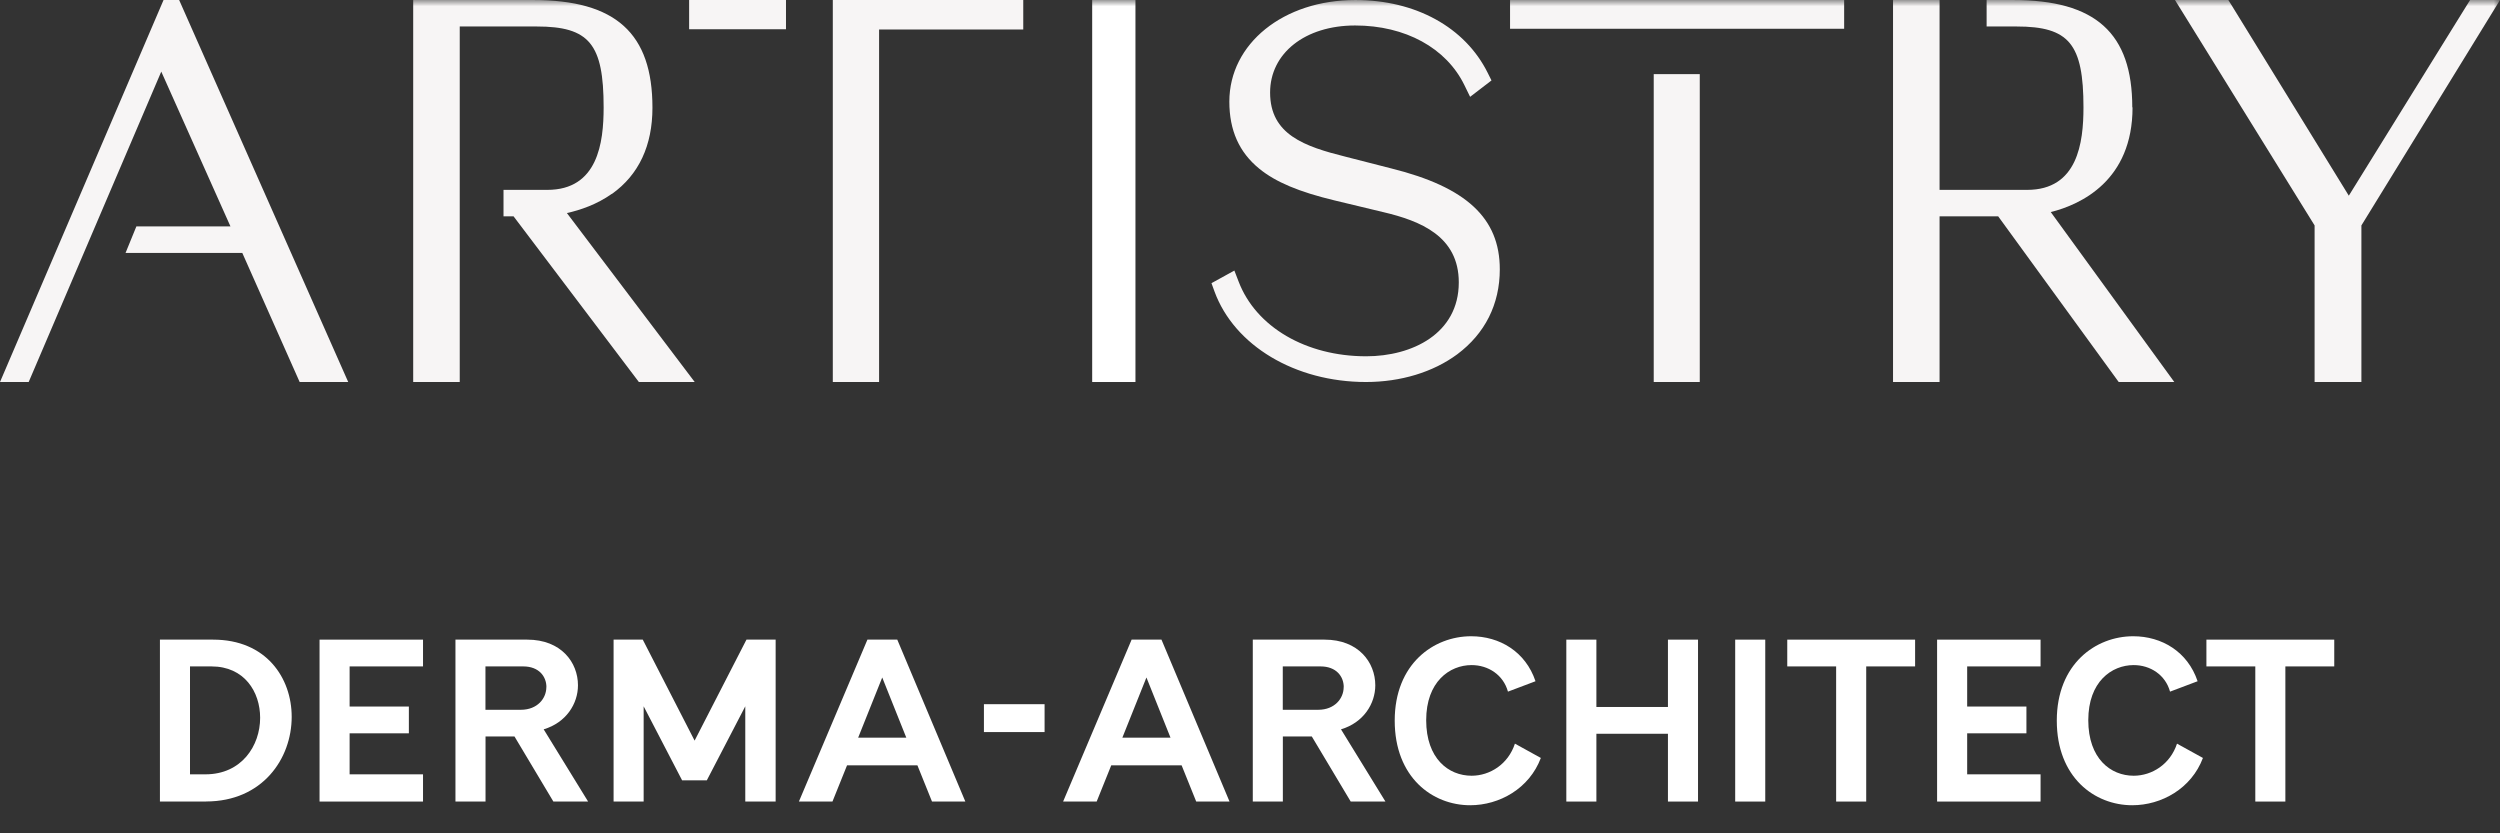<svg width="198" height="66" viewBox="0 0 198 66" fill="none" xmlns="http://www.w3.org/2000/svg">
<rect x="0" y="0" width="198" height="66" fill="#333333" stroke="none"/>
<g clip-path="url(#clip0_19297_8878)">
<path d="M62.25 0H54.579V2.316H62.25V0Z" fill="#F7F5F5"/>
<path d="M65.958 0V30.254H69.624V2.336H81.042V0H65.958Z" fill="#F7F5F5"/>
<path d="M12.953 0L0.001 30.254H2.272L12.773 5.671L18.253 17.933H10.801L9.944 20.03H19.189L23.732 30.254H27.578L14.188 0H12.953Z" fill="#F7F5F5"/>
<mask id="mask0_19297_8878" style="mask-type:luminance" maskUnits="userSpaceOnUse" x="0" y="0" width="199" height="67">
<path d="M198.003 0.001H0.003V66.001H198.003V0.001Z" fill="white"/>
</mask>
<g mask="url(#mask0_19297_8878)">
<path d="M48.466 15.358C50.598 13.84 51.674 11.524 51.674 8.528C51.674 2.637 48.765 0.001 42.229 0.001H32.725V30.255H36.411V2.098H42.508C46.672 2.098 47.808 3.476 47.808 8.508C47.808 11.304 47.35 15.038 43.345 15.038H39.878V17.135H40.675L50.598 30.255H55.021L44.899 16.875C45.955 16.636 47.27 16.196 48.446 15.358" fill="#F7F5F5"/>
<path d="M89.928 0.001H86.501V30.255H89.928V0.001Z" fill="white"/>
<path d="M110.196 13.341L106.609 12.422C103.322 11.603 100.592 10.665 100.592 7.33C100.592 4.215 103.362 2.018 107.327 2.018C111.292 2.018 114.56 3.795 115.994 6.771L116.433 7.669L118.126 6.371L117.827 5.772C116.034 2.158 112.109 0.001 107.347 0.001C101.648 0.001 97.364 3.456 97.364 8.049C97.364 10.325 98.141 12.063 99.735 13.361C101.03 14.419 102.883 15.198 105.713 15.877L109.538 16.796C112.507 17.494 115.536 18.713 115.536 22.367C115.536 26.421 111.85 28.218 108.203 28.218C103.441 28.218 99.476 25.902 98.101 22.307L97.762 21.428L95.949 22.427L96.188 23.086C97.762 27.38 102.584 30.255 108.183 30.255C110.933 30.255 113.504 29.476 115.416 28.058C117.608 26.421 118.784 24.105 118.784 21.329C118.784 17.275 116.134 14.819 110.196 13.341Z" fill="#F7F5F5"/>
<path d="M168.877 8.508C168.877 2.617 165.968 0.001 159.432 0.001H157.34V2.098H159.711C163.876 2.098 165.011 3.476 165.011 8.508C165.011 11.304 164.553 15.038 160.548 15.038H153.614V0.001H149.928V30.255H153.614V17.135H158.257L167.801 30.255H172.204L162.421 16.796C164.812 16.196 168.897 14.299 168.897 8.508" fill="#F7F5F5"/>
<path d="M195.63 0.001L186.026 15.498L176.721 0.38L176.482 0.001H172.258L183.316 17.854V30.255H187.023V17.854L198.002 0.001H195.63Z" fill="#F7F5F5"/>
<path d="M134.621 5.871H130.975V30.254H134.621V5.871Z" fill="#F7F5F5"/>
<path d="M146.057 0.001H119.596V2.278H146.057V0.001Z" fill="#F7F5F5"/>
</g>
<path d="M16.315 63.483H12.666V50.659H16.884C21.084 50.659 23.102 53.691 23.102 56.776C23.102 60.083 20.791 63.477 16.315 63.477V63.483ZM16.755 52.78H15.048V61.327H16.274C19.136 61.327 20.603 59.06 20.603 56.852C20.603 54.789 19.353 52.78 16.749 52.78H16.755Z" fill="white"/>
<path d="M33.503 61.327V63.483H25.308V50.659H33.503V52.78H27.689V55.958H32.382V58.079H27.689V61.327H33.503Z" fill="white"/>
<path d="M43.827 63.483L40.748 58.33H38.454V63.483H36.072V50.659H41.757C44.455 50.659 45.775 52.47 45.775 54.275C45.775 55.736 44.842 57.231 43.059 57.763L46.578 63.483H43.827ZM43.276 54.422C43.276 53.58 42.689 52.78 41.44 52.78H38.448V56.215H41.252C42.572 56.215 43.27 55.304 43.27 54.427L43.276 54.422Z" fill="white"/>
<path d="M54.022 61.8L50.977 55.94V63.483H48.596V50.659H50.907L55.013 58.657L59.12 50.659H61.431V63.483H59.026V55.94L55.981 61.8H54.016H54.022Z" fill="white"/>
<path d="M72.659 60.614H67.086L65.931 63.483H63.273L68.7 50.659H71.064L76.455 63.483H73.815L72.659 60.614ZM71.779 58.423L69.873 53.656L67.966 58.423H71.779Z" fill="white"/>
<path d="M82.731 55.772V57.98H77.927V55.772H82.731Z" fill="white"/>
<path d="M93.584 60.614H88.011L86.856 63.483H84.198L89.624 50.659H91.989L97.379 63.483H94.74L93.584 60.614ZM92.704 58.423L90.798 53.656L88.891 58.423H92.704Z" fill="white"/>
<path d="M106.976 63.483L103.896 58.33H101.602V63.483H99.221V50.659H104.905C107.603 50.659 108.923 52.47 108.923 54.275C108.923 55.736 107.991 57.231 106.207 57.763L109.727 63.483H106.976ZM106.424 54.422C106.424 53.58 105.838 52.78 104.588 52.78H101.596V56.215H104.401C105.72 56.215 106.418 55.304 106.418 54.427L106.424 54.422Z" fill="white"/>
<path d="M116.439 63.775C113.447 63.775 110.461 61.566 110.461 57.074C110.461 52.581 113.541 50.391 116.515 50.391C118.773 50.391 120.826 51.612 121.612 53.954L119.43 54.778C119.061 53.446 117.87 52.675 116.55 52.675C114.808 52.675 112.954 53.989 112.954 57.039C112.954 60.089 114.731 61.438 116.55 61.438C117.999 61.438 119.448 60.527 119.982 58.897L122.035 60.03C121.12 62.46 118.75 63.775 116.439 63.775Z" fill="white"/>
<path d="M132.101 55.993V50.659H134.483V63.483H132.101V58.114H126.434V63.483H124.053V50.659H126.434V55.993H132.101Z" fill="white"/>
<path d="M139.808 63.483H137.427V50.659H139.808V63.483Z" fill="white"/>
<path d="M141.551 52.78V50.659H151.676V52.78H147.804V63.483H145.422V52.78H141.551Z" fill="white"/>
<path d="M161.613 61.327V63.483H153.418V50.659H161.613V52.78H155.8V55.958H160.493V58.079H155.8V61.327H161.613Z" fill="white"/>
<path d="M168.876 63.775C165.884 63.775 162.898 61.566 162.898 57.074C162.898 52.581 165.978 50.391 168.952 50.391C171.211 50.391 173.264 51.612 174.05 53.954L171.868 54.778C171.498 53.446 170.307 52.675 168.987 52.675C167.245 52.675 165.392 53.989 165.392 57.039C165.392 60.089 167.169 61.438 168.987 61.438C170.436 61.438 171.885 60.527 172.419 58.897L174.472 60.03C173.557 62.46 171.187 63.775 168.876 63.775Z" fill="white"/>
<path d="M174.748 52.78V50.659H184.873V52.78H181.001V63.483H178.62V52.78H174.748Z" fill="white"/>
</g>
<defs>
<clipPath id="clip0_19297_8878">
<rect width="198" height="66" fill="white"/>
</clipPath>
</defs>
</svg>

